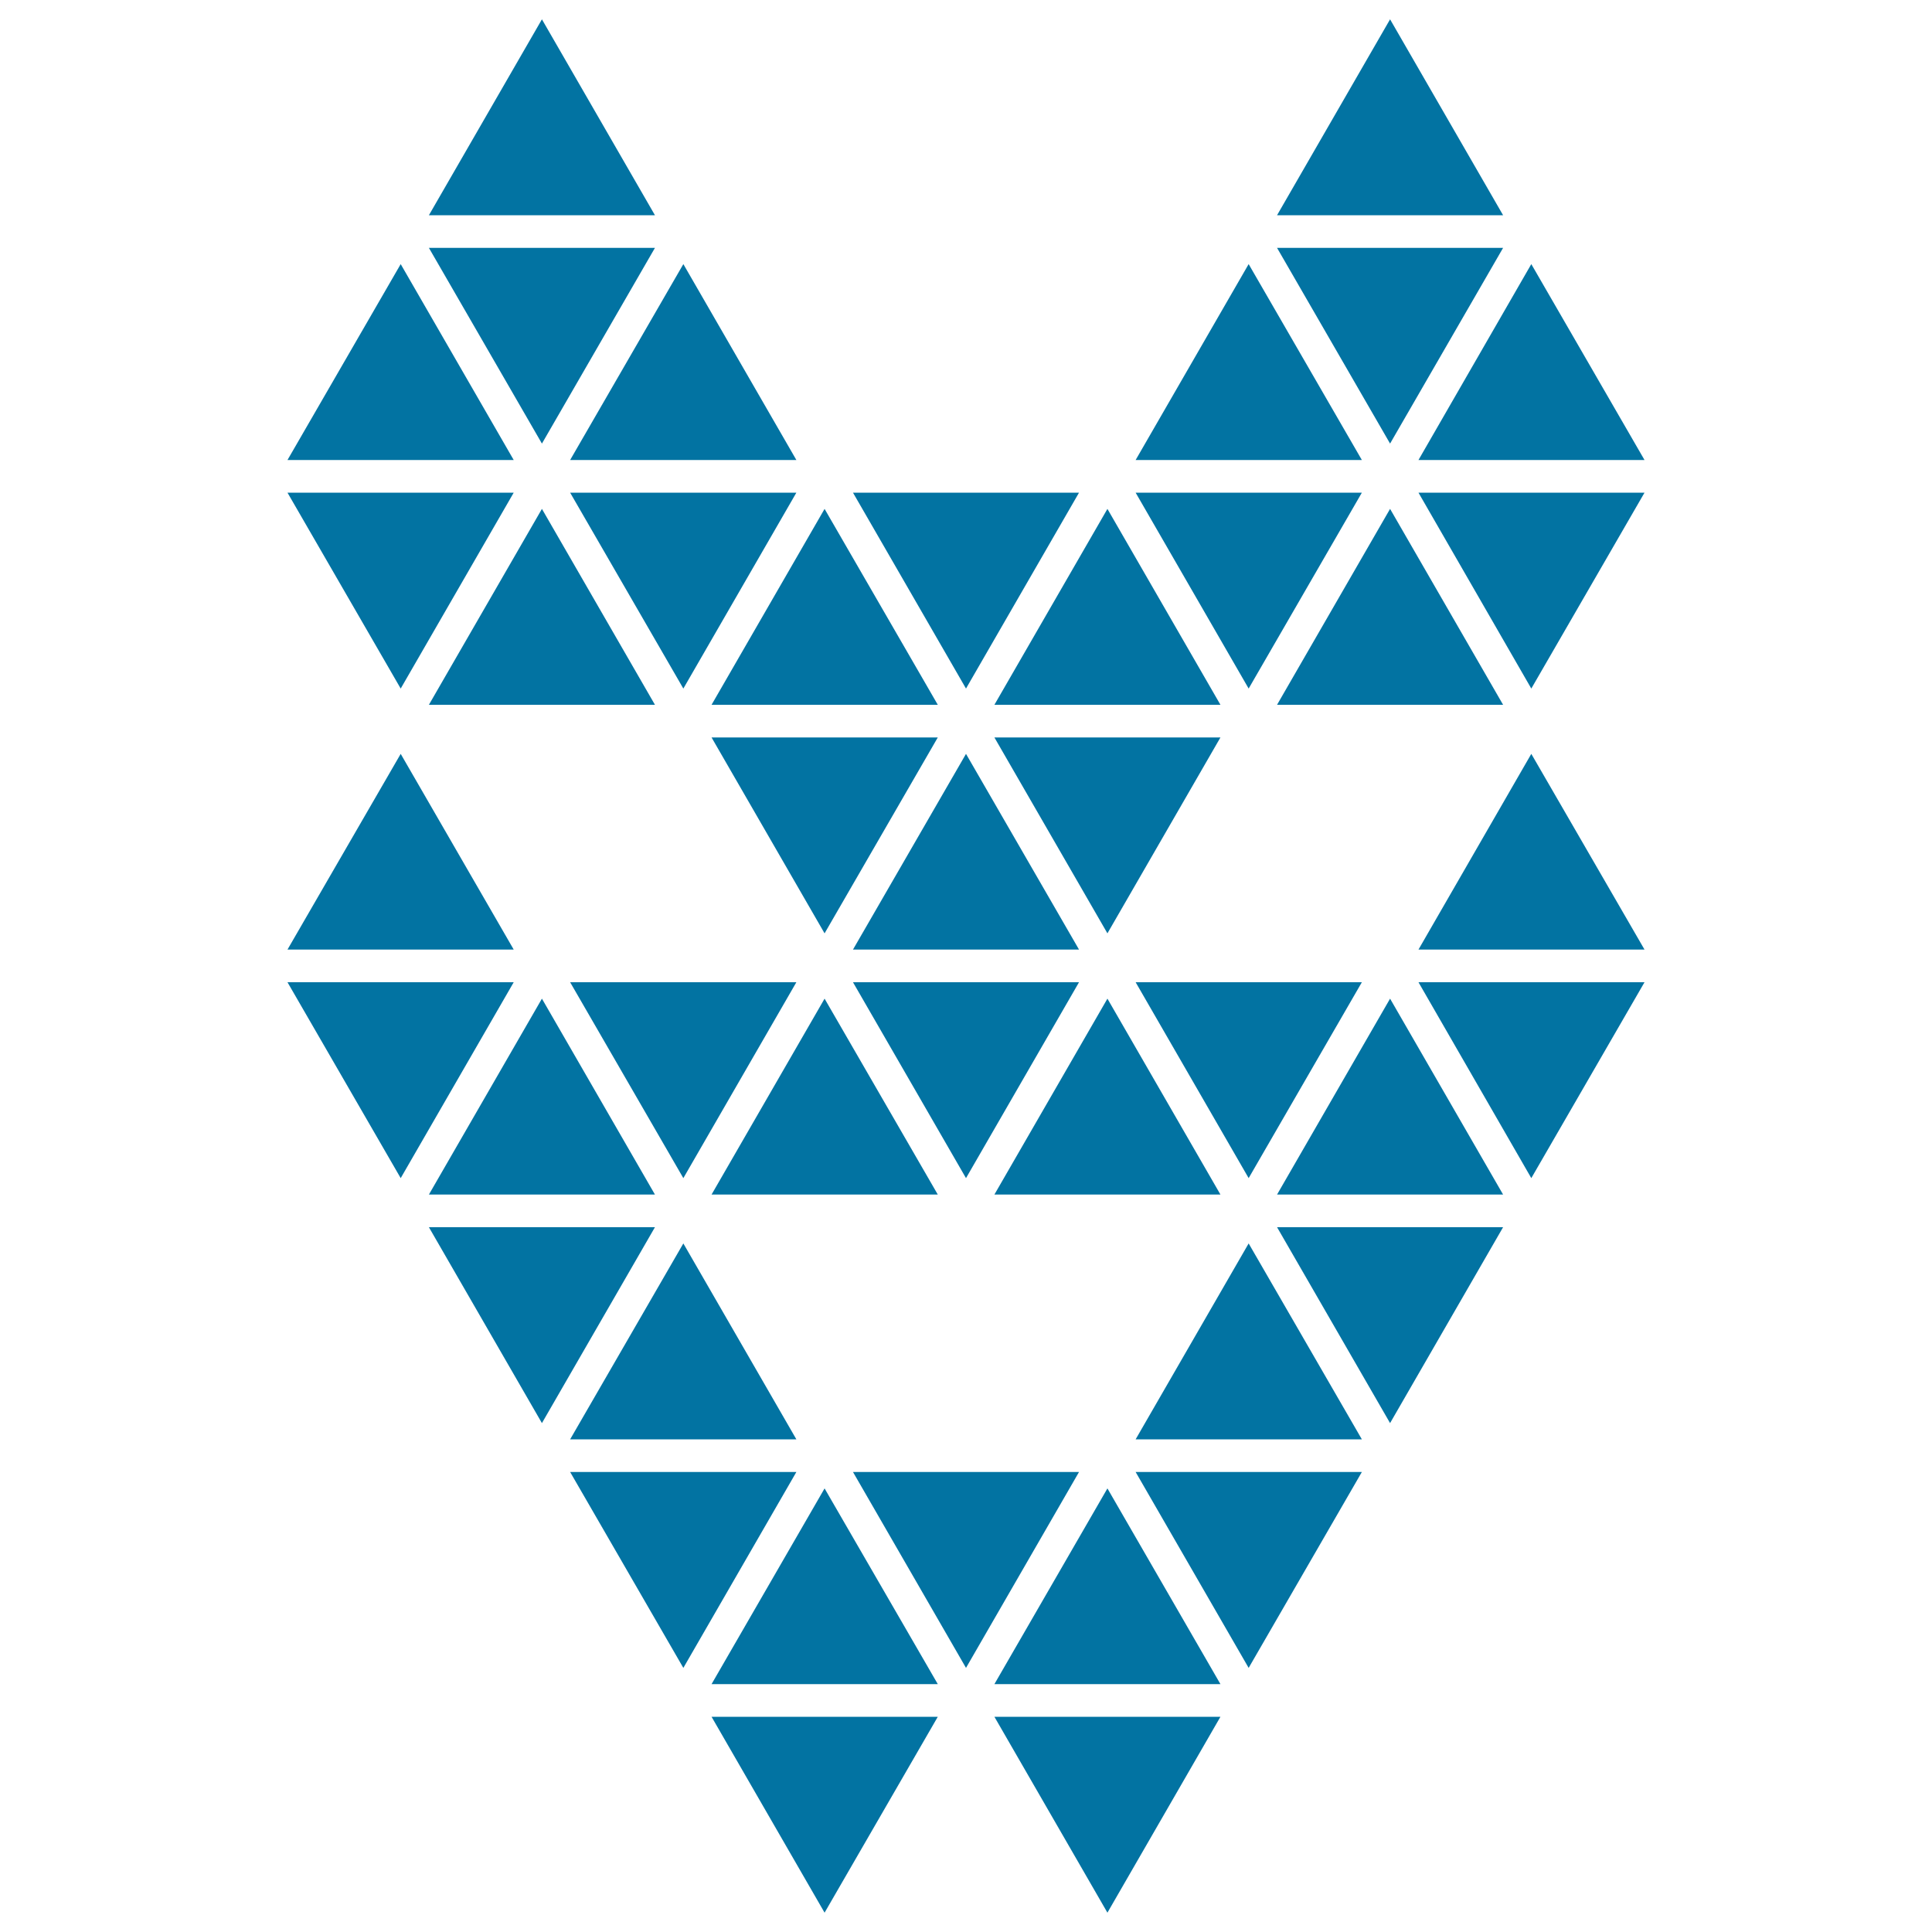 <svg xmlns="http://www.w3.org/2000/svg" viewBox="0 0 1000 1000" style="fill:#0273a2">
<title>Polygonal Wolf Head SVG icon</title>
<g><g><polygon points="792.6,356.4 851.2,255 734.2,255 "/><polygon points="704.9,255 587.8,255 646.3,356.4 "/><polygon points="558.5,255 441.5,255 500,356.4 "/><polygon points="295.1,255 353.7,356.4 412.2,255 "/><polygon points="265.9,255 148.8,255 207.4,356.4 "/><polygon points="222,364.8 339,364.8 280.5,263.4 "/><polygon points="485.4,364.8 426.8,263.4 368.3,364.8 "/><polygon points="631.7,364.8 573.2,263.4 514.7,364.8 "/><polygon points="719.5,263.4 661,364.8 778,364.8 "/><polygon points="631.7,381.7 514.7,381.7 573.2,483.1 "/><polygon points="426.8,483.1 485.4,381.7 368.3,381.7 "/><polygon points="207.4,390.2 148.8,491.5 265.9,491.5 "/><polygon points="441.5,491.5 558.5,491.5 500,390.2 "/><polygon points="734.2,491.5 851.2,491.5 792.6,390.2 "/><polygon points="280.5,10 222,111.4 339,111.4 "/><polygon points="719.5,10 661,111.4 778,111.4 "/><polygon points="778,128.3 661,128.3 719.5,229.6 "/><polygon points="339,128.3 222,128.3 280.5,229.6 "/><polygon points="207.4,136.7 148.8,238.1 265.9,238.1 "/><polygon points="412.2,238.1 353.7,136.7 295.1,238.1 "/><polygon points="646.3,136.7 587.8,238.1 704.9,238.1 "/><polygon points="851.2,238.1 792.6,136.7 734.2,238.1 "/><polygon points="792.6,609.8 851.2,508.4 734.2,508.4 "/><polygon points="704.9,508.4 587.8,508.4 646.3,609.8 "/><polygon points="558.5,508.4 441.5,508.4 500,609.8 "/><polygon points="353.7,609.8 412.2,508.4 295.1,508.4 "/><polygon points="148.8,508.4 207.4,609.8 265.9,508.4 "/><polygon points="339,618.3 280.5,516.9 222,618.3 "/><polygon points="426.8,516.9 368.3,618.3 485.4,618.3 "/><polygon points="573.2,516.9 514.7,618.3 631.7,618.3 "/><polygon points="661,618.3 778,618.3 719.5,516.9 "/><polygon points="719.5,736.6 778,635.2 661,635.2 "/><polygon points="222,635.2 280.5,736.6 339,635.2 "/><polygon points="412.2,745 353.7,643.6 295.1,745 "/><polygon points="587.8,745 704.9,745 646.3,643.6 "/><polygon points="646.3,863.3 704.9,761.9 587.8,761.9 "/><polygon points="441.5,761.9 500,863.3 558.5,761.9 "/><polygon points="295.1,761.9 353.7,863.3 412.2,761.9 "/><polygon points="368.3,871.7 485.4,871.7 426.8,770.4 "/><polygon points="514.7,871.7 631.7,871.7 573.2,770.4 "/><polygon points="573.2,990 631.7,888.6 514.7,888.6 "/><polygon points="426.8,990 485.4,888.6 368.3,888.6 "/></g></g>
</svg>